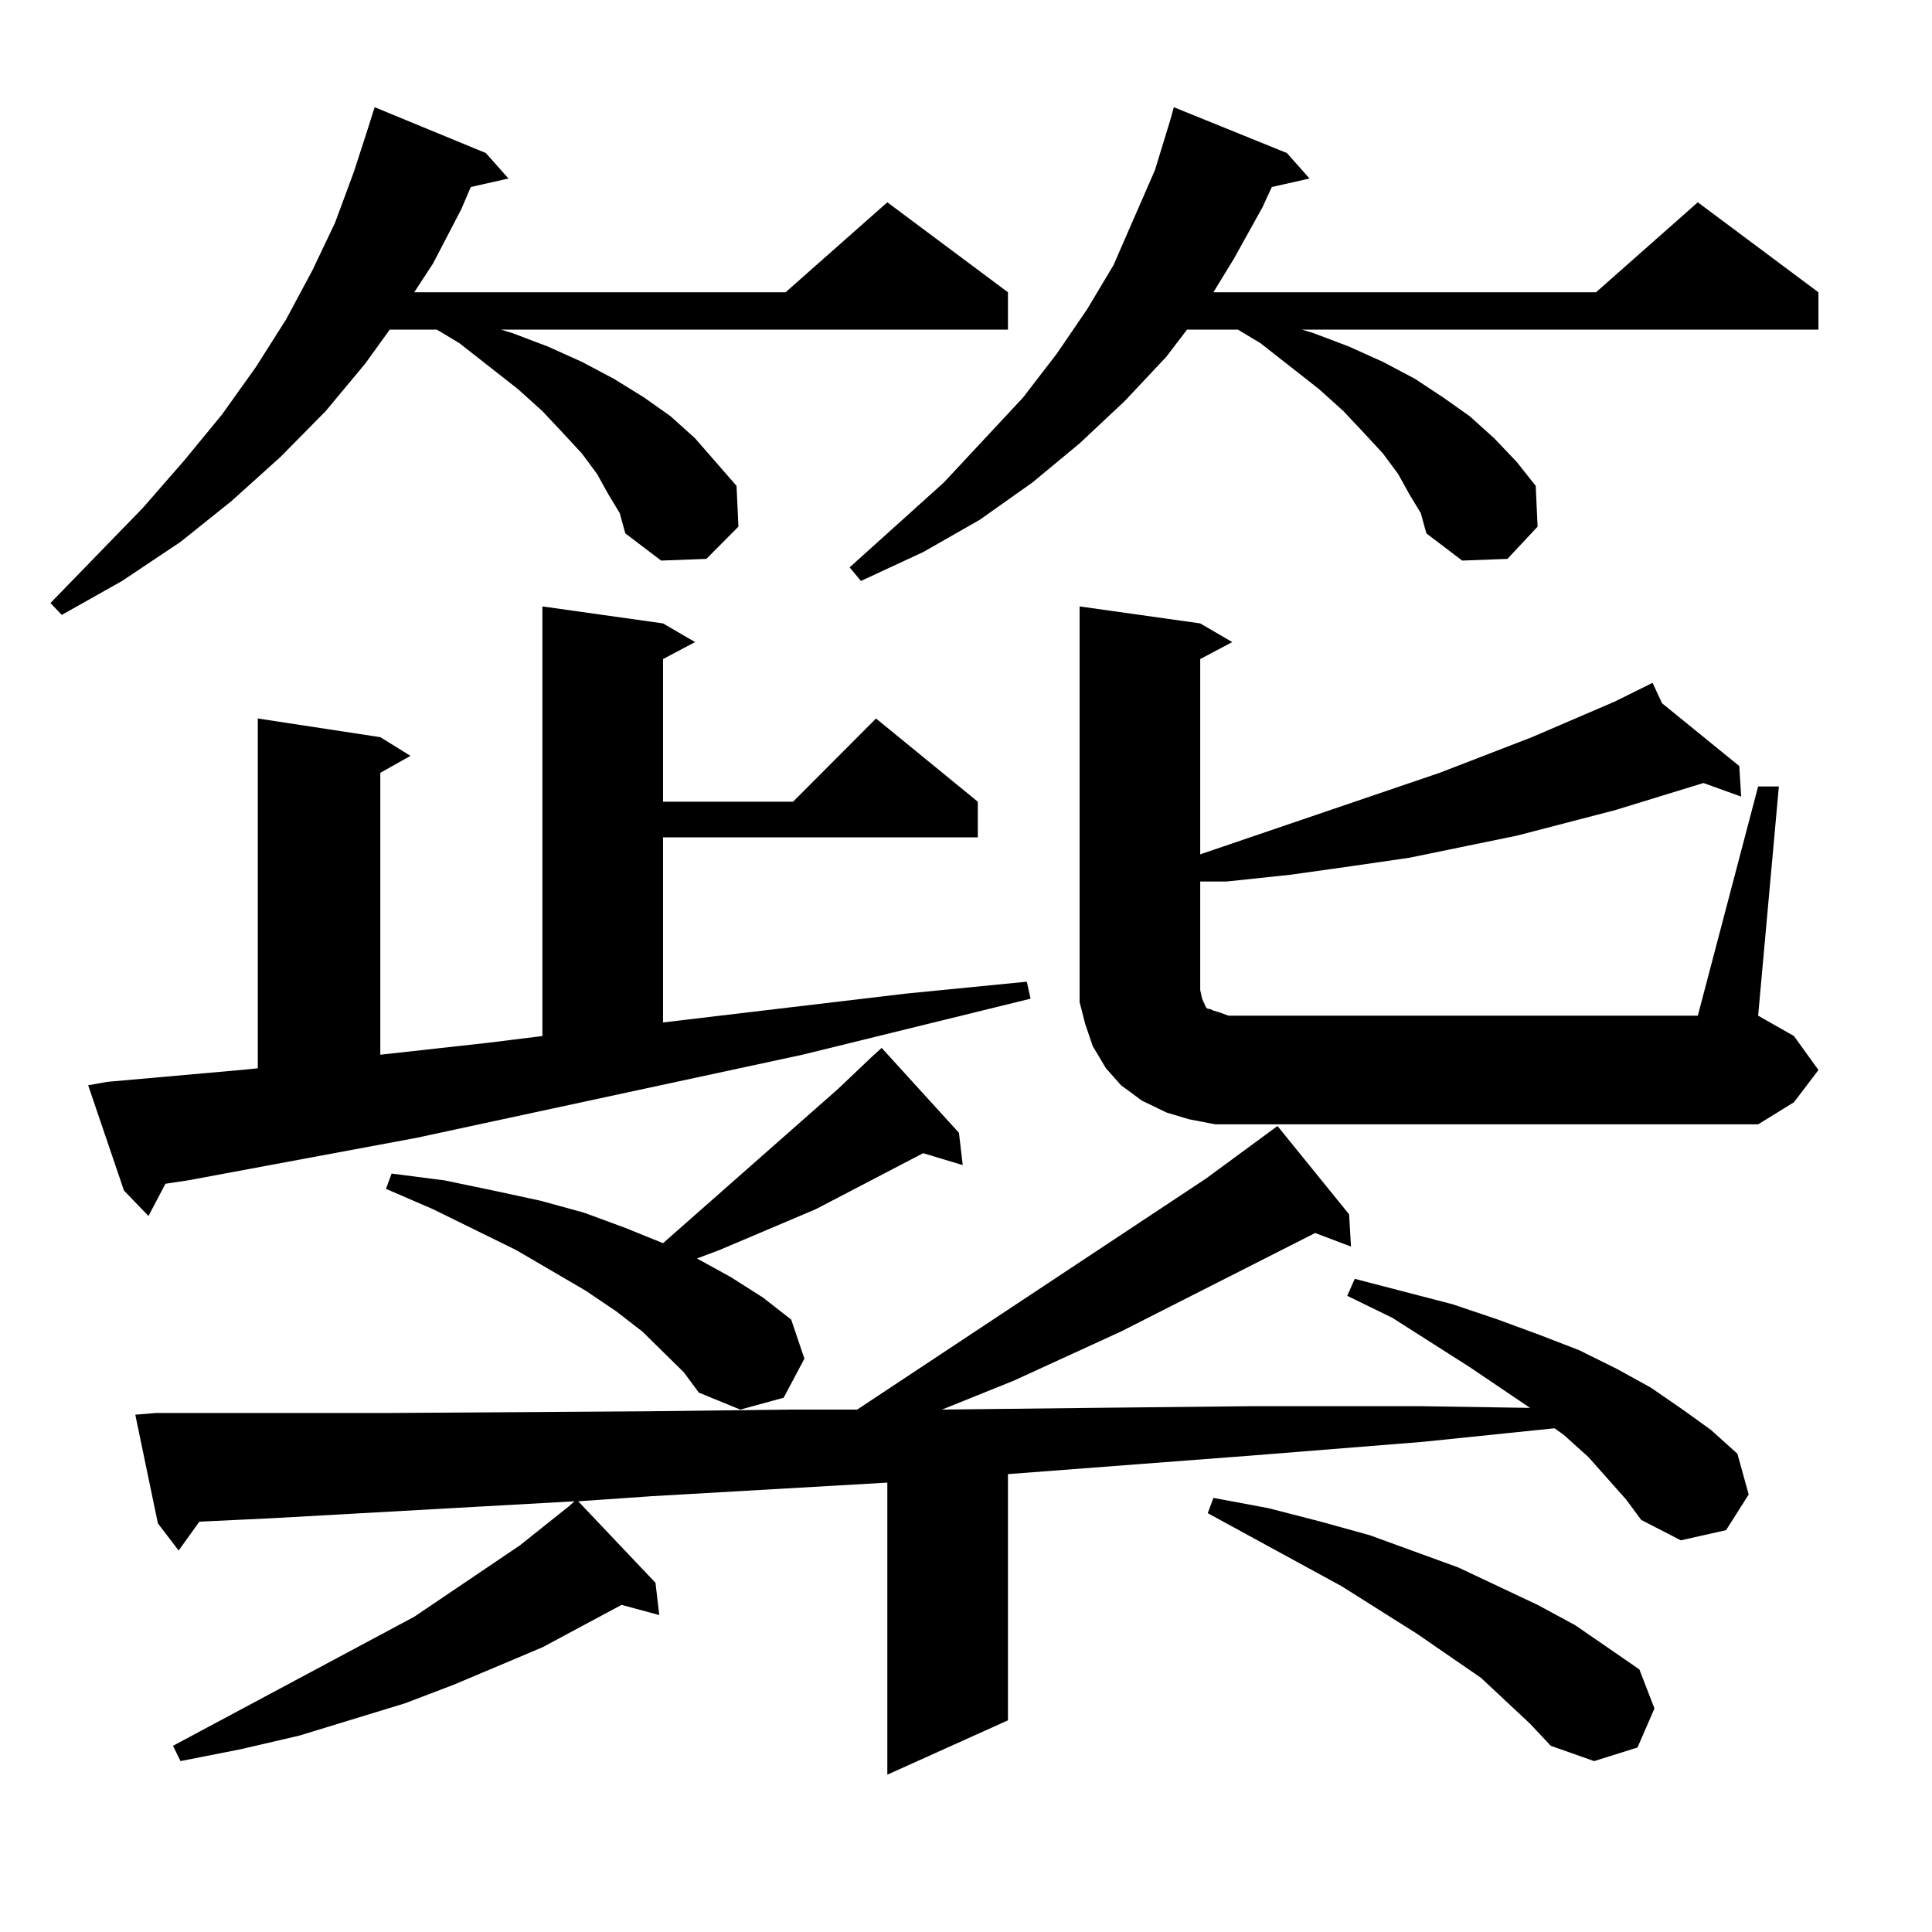 <?xml version="1.0" encoding="utf-8"?>
<!-- Generator: Adobe Illustrator 16.0.0, SVG Export Plug-In . SVG Version: 6.00 Build 0)  -->
<!DOCTYPE svg PUBLIC "-//W3C//DTD SVG 1.1//EN" "http://www.w3.org/Graphics/SVG/1.1/DTD/svg11.dtd">
<svg version="1.1" id="图层_1" xmlns="http://www.w3.org/2000/svg" xmlns:xlink="http://www.w3.org/1999/xlink" x="0px" y="0px"
	 width="1000px" height="1000px" viewBox="0 0 1000 1000" enable-background="new 0 0 1000 1000" xml:space="preserve">
<path d="M314.895,255.875l-5.854-10.547l-7.805-10.547l-9.756-10.547l-10.731-11.426l-12.683-11.426l-30.243-23.73l-11.707-7.031
	h-24.39l-12.683,17.578l-20.487,24.609l-23.414,23.73l-25.365,22.852l-26.341,21.094l-30.243,20.215l-31.219,17.578l-5.854-6.152
	l47.804-49.219l21.463-24.609l19.512-23.73l17.561-24.609l15.609-24.609l13.658-25.488l11.707-24.609l9.756-26.367l6.829-21.094
	l3.902-12.305l57.56,23.73l11.707,13.184l-19.512,4.395l-4.878,11.426l-14.634,28.125l-9.756,14.941H406.6l52.682-46.582
	l62.438,46.582v19.336H259.286l5.854,1.758l18.536,7.031l17.561,7.91l16.585,8.789l15.609,9.668l13.658,9.668l12.683,11.426
	l10.731,12.305l10.731,12.305l0.976,21.094l-16.585,16.699l-23.414,0.879l-18.536-14.063l-2.927-10.547L314.895,255.875z
	 M55.389,559.977l69.267-6.152l8.78-0.879V371.891l63.413,9.668l15.609,9.668l-15.609,8.789v145.898l55.608-6.152l28.292-3.516
	V313.883l62.438,8.789l16.585,9.668l-16.585,8.789v73.828h67.315l42.926-43.066l52.682,43.066v18.457H343.187v95.801l125.851-14.941
	l62.438-6.152l1.951,8.789L415.38,545.914L215.385,588.98L97.339,610.953l-11.707,1.758l-8.78,16.699l-12.683-13.184l-18.536-54.492
	L55.389,559.977z M841.711,776.188l-19.512-21.973l-12.683-11.426l-4.878-3.516l-68.291,7.031l-87.803,7.031l-126.826,9.668v127.441
	l-62.438,28.125V767.398l-121.948,7.031l-38.048,2.637l39.999,42.188l1.951,16.699l-19.512-5.273l-40.975,21.973l-45.853,19.336
	l-25.365,9.668l-54.633,16.699l-30.243,7.031l-31.219,6.152l-3.902-7.91l124.875-66.797l54.633-36.914l25.365-20.215l2.927-2.637
	l-157.069,8.789l-37.072,1.758l-10.731,14.941l-10.731-14.063l-11.707-56.25l10.731-0.879h119.997l134.631-0.879l73.169-0.879
	h35.121l180.483-119.531l37.072-27.246l37.072,45.703l0.976,16.699l-18.536-7.031l-100.485,50.977l-55.608,25.488l-37.072,14.941
	l77.071-0.879l82.925-0.879h87.803l56.584,0.879l-31.219-21.094l-39.999-25.488l-23.414-11.426l3.902-8.789l50.73,13.184
	l23.414,7.91l21.463,7.91l20.487,7.91l19.512,9.668l17.561,9.668l16.585,11.426l14.634,10.547l13.658,12.305l5.854,21.094
	l-11.707,18.457l-23.414,5.273l-20.487-10.547L841.711,776.188z M353.918,710.27l-21.463-21.094l-13.658-10.547l-15.609-10.547
	l-36.097-21.094l-42.926-21.094l-24.39-10.547l2.927-7.91l27.316,3.516l25.365,5.273l24.39,5.273l22.438,6.152l21.463,7.91
	l19.512,7.91l90.729-79.98l17.561-16.699l4.878-4.395l39.999,43.945l1.951,16.699l-20.487-6.152l-55.608,29.004l-33.17,14.063
	l-16.585,7.031l-11.707,4.395l17.561,9.668l16.585,10.547l14.634,11.426l6.829,20.215l-10.731,20.215l-22.438,6.152l-21.463-8.789
	L353.918,710.27z M729.519,255.875l-5.854-10.547l-7.805-10.547l-9.756-10.547l-10.731-11.426l-12.683-11.426l-30.243-23.73
	l-11.707-7.031h-26.341l-10.731,14.063l-21.463,22.852l-23.414,21.973l-24.39,20.215l-27.316,19.336l-29.268,16.699l-32.194,14.941
	l-5.854-7.031l48.779-43.945l40.975-43.945l17.561-22.852l15.609-22.852l13.658-22.852l10.731-24.609l10.731-24.609l7.805-25.488
	l1.951-7.031l58.535,23.73l11.707,13.184l-19.512,4.395l-4.878,10.547l-14.634,26.367l-10.731,17.578h198.044l52.682-46.582
	l62.438,46.582v19.336H673.91l5.854,1.758l18.536,7.031l17.561,7.91l16.585,8.789l14.634,9.668l13.658,9.668l12.683,11.426
	l11.707,12.305l9.756,12.305l0.976,21.094l-15.609,16.699l-23.414,0.879l-18.536-14.063l-2.927-10.547L729.519,255.875z
	 M629.033,581.949l-13.658-2.637l-11.707-3.516l-12.683-6.152l-10.731-7.91l-7.805-8.789l-6.829-11.426l-3.902-11.426l-2.927-11.426
	v-12.305v-192.48l62.438,8.789l16.585,9.668l-16.585,8.789v101.074l123.899-42.188l47.804-18.457l42.926-18.457l19.512-9.668
	l4.878,10.547l39.999,32.52l0.976,15.82l-19.512-7.031l-45.853,14.063l-50.73,13.184l-55.608,11.426l-30.243,4.395l-31.219,4.395
	l-33.17,3.516h-13.658v56.25l0.976,4.395l1.951,4.395l0.976,0.879h0.976l1.951,0.879l2.927,0.879l4.878,1.758h242.921
	l31.219-118.652h10.731l-10.731,118.652l18.536,10.547l12.683,17.578l-12.683,16.699l-18.536,11.426H642.691H629.033z
	 M791.956,892.203l-25.365-23.73l-33.17-22.852l-39.023-24.609l-69.267-37.793l2.927-7.91l28.292,5.273l27.316,7.031l25.365,7.031
	l45.853,16.699l40.975,19.336l19.512,10.547l16.585,11.426l16.585,11.426l7.805,20.215l-8.78,20.215l-22.438,7.031l-22.438-7.91
	L791.956,892.203z"/>
</svg>
